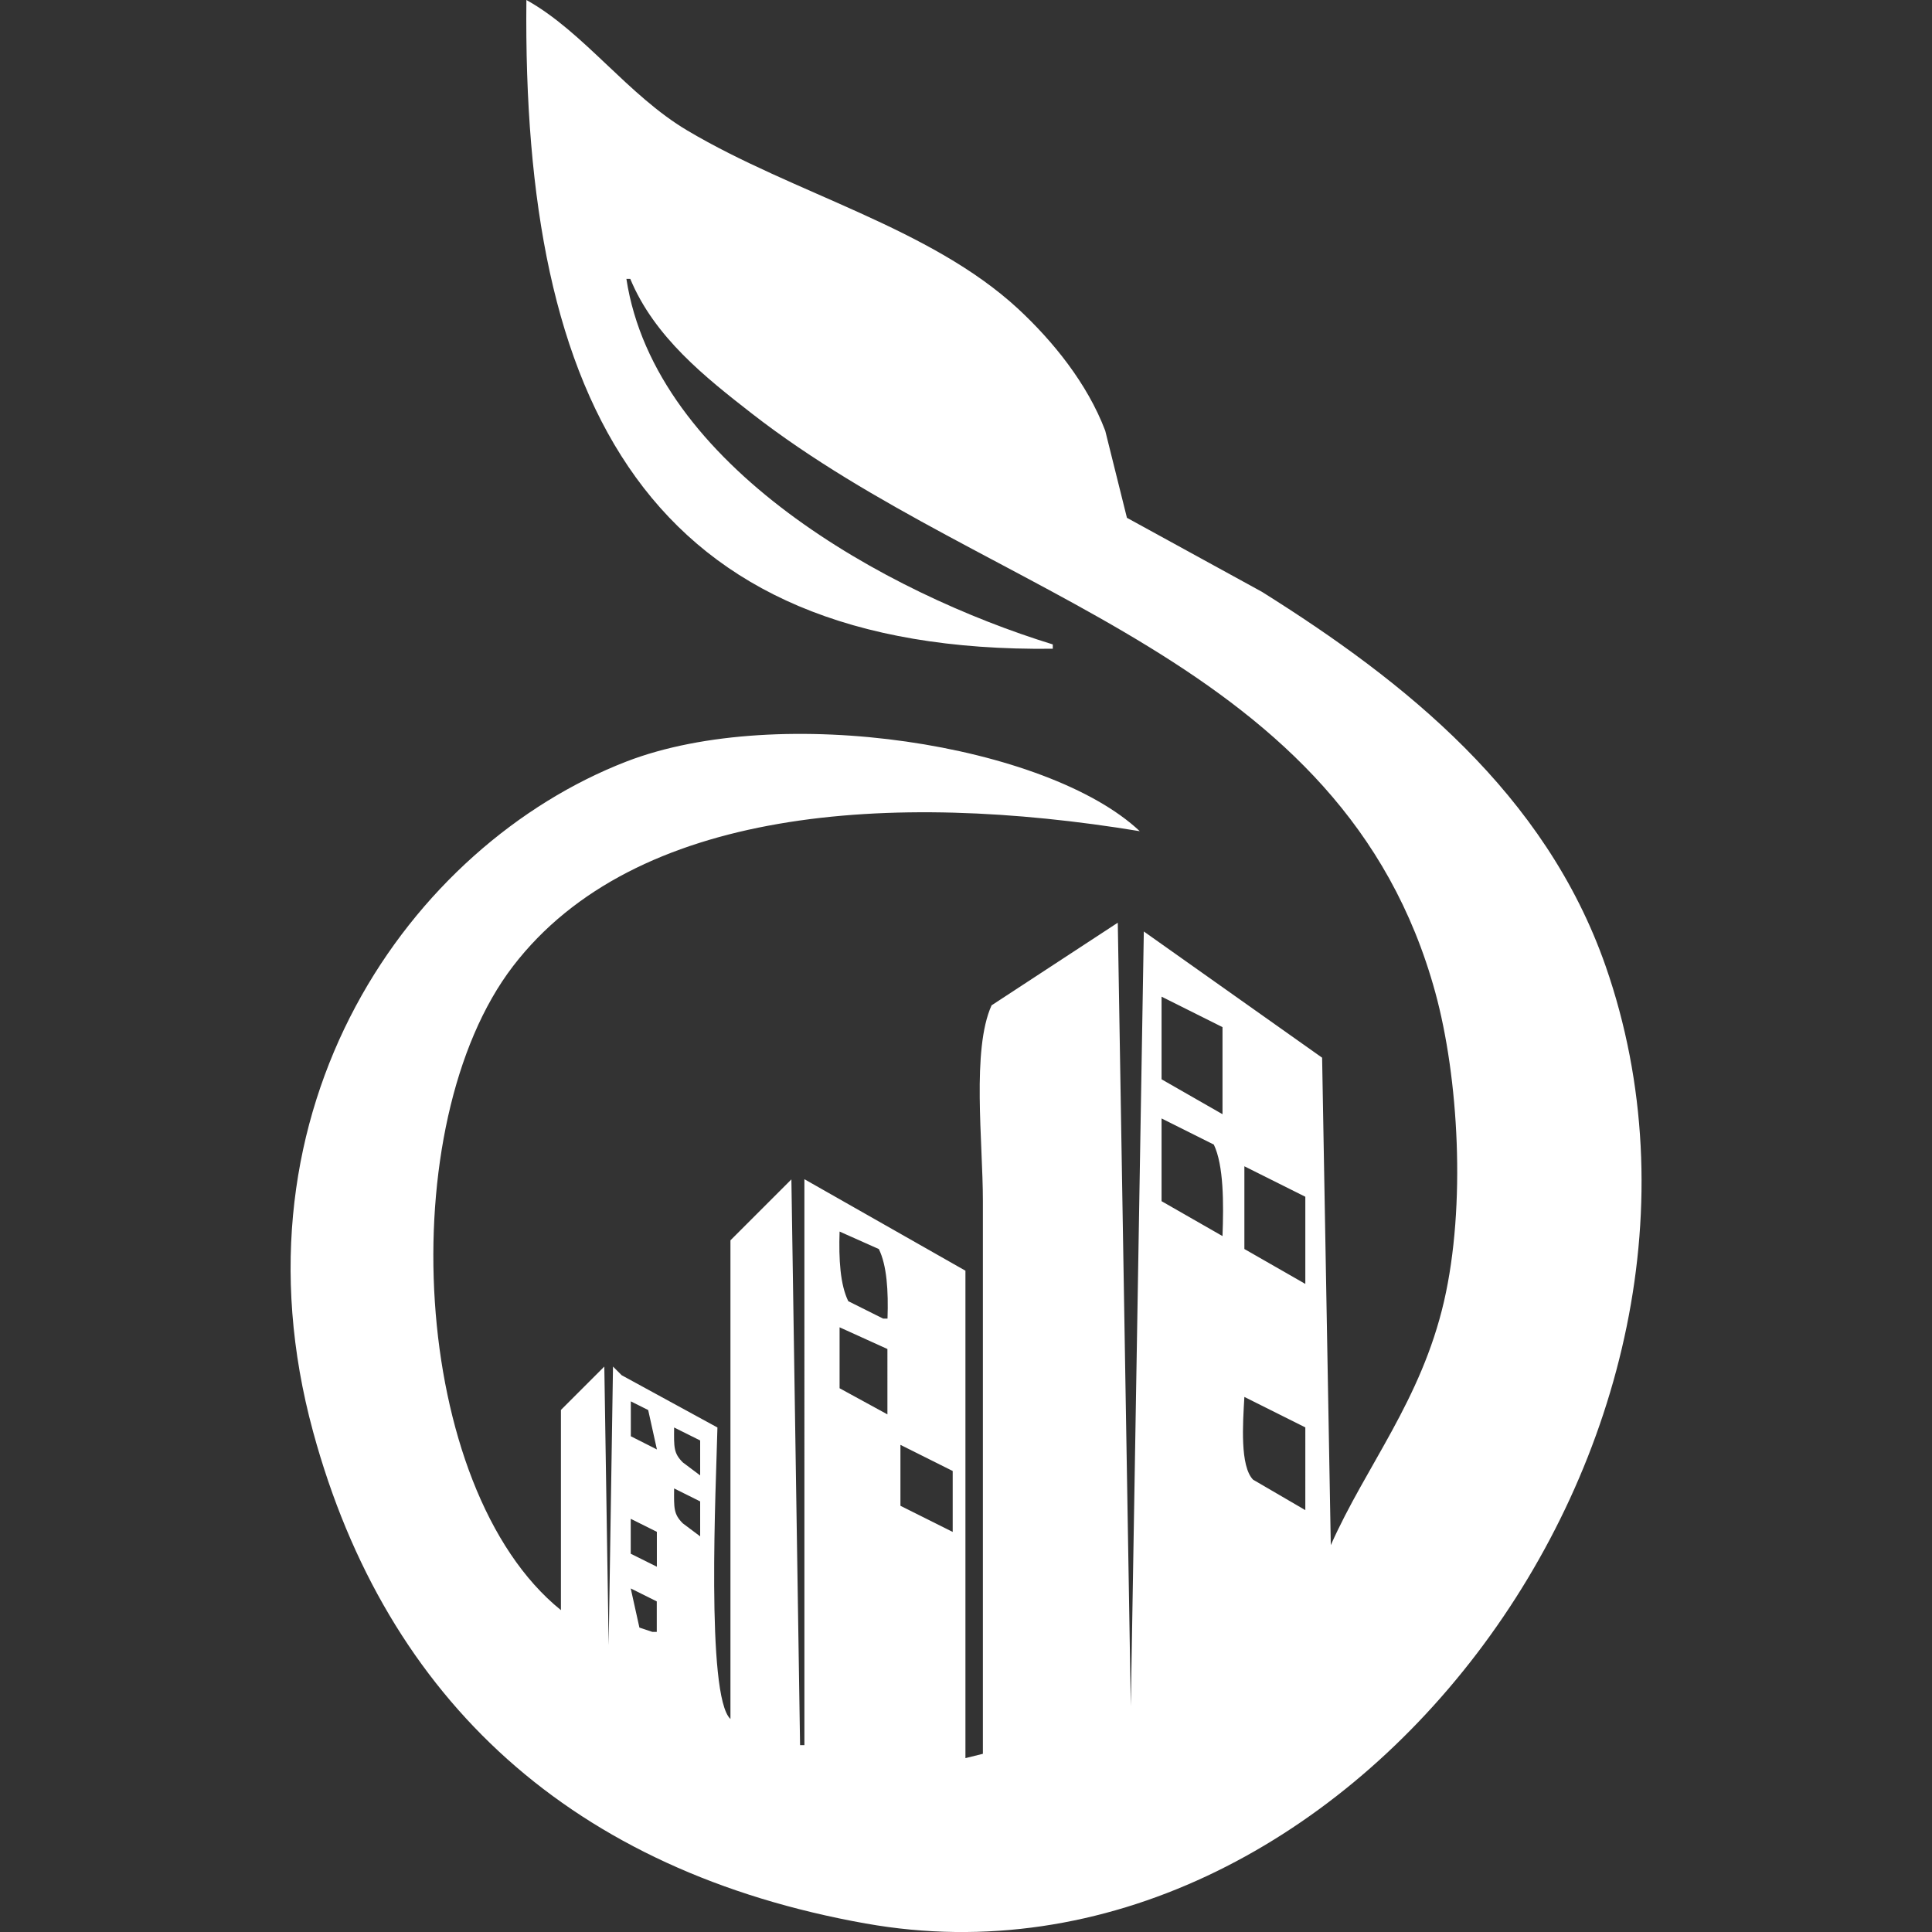 <svg id="Layer_1" xmlns="http://www.w3.org/2000/svg" x="0px" y="0px" width="38" height="38" viewBox="0 0 2048 2048">
	<rect x="0" y="0" width="2048" height="2048" fill="#333333" stroke="none"/>
	<path fill="#ffffff" d="M917.7 2039c-309.5-55.2-508-235.3-585.8-521.3-93.6-343.7 103-621.6 332-710.4 163-63 446.6-18.2 544.3 73.8-264-43.5-535.3-25-664.3 143-128.7 167.6-109.4 553.5 50.7 682.7v-212.2l46-46 4.6 295.2 4.6-295.2 9.2 9.2 101.5 55.4c-1.4 60-12.4 284.7 13.8 309v-507.4l64.6-64.6 9.2 599.7h4.6V1250l170.7 97v516.7l18.5-4.6v-585.8c0-63.2-12-160.7 9.2-207.6l133.8-87.6 13.8 830.3 13.8-821 189 133.8 9.2 516.7c37.5-84.3 95.7-153.3 120-258.3 23.5-102 15.4-237.6-9.2-327.5-97.4-356-470.7-416.4-724.2-613.5-49.6-38.6-103.6-81.3-129.2-143H664c30.5 198.7 276 333.4 452 387.5v4.6C686 692.8 553.5 427.6 558 0c60.6 33.6 107.5 101 170.7 138.4 113.2 67.2 256.8 102.3 350.6 189 36.6 34 73.2 78.8 92.3 129.2l23 92.3 143 78.4C1489.5 722.5 1638 841 1702 1024c174.2 499.5-276.5 1105.4-784.2 1015zm-221.4-341.4l-27.7-13.8 9.2 41.5 13.8 4.6h4.6v-32.3zm0-73.8l-27.7-13.8v37l27.7 13.8v-37zm0-87.6l-9.2-41.5-18.4-9.2v37l27.7 14zm46 55.4l-27.7-13.8c-.2 21-.6 27.2 9.2 37l18.4 13.8v-37zm0-64.6l-27.7-13.8c-.2 21-.6 27.2 9.2 37l18.4 13.8v-37zm198.4-97l-50.7-23v64.6l50.7 27.7V1430zm-9.2-106l-41.5-18.5c-1 29.7.7 56.4 9.2 73.8l37 18.5h4.6c1-29.7-.7-56.4-9.2-73.8zm78.4 235.3l-55.4-27.7v64.6l55.4 27.7v-64.6zm221.4-415.2l64.6 37v-92.3l-64.6-32.3v87.6zm55.4 69.2l-55.4-27.7v87.7l64.6 37c1.3-35 1.3-75-9.2-97zm97 299.8l-64.6-32.3c-1.7 28.7-4.7 73.3 9.2 87.7l55.4 32.3V1513zm0-244.5l-64.6-32.3v87.7l64.6 37v-92.3z"/>
</svg>